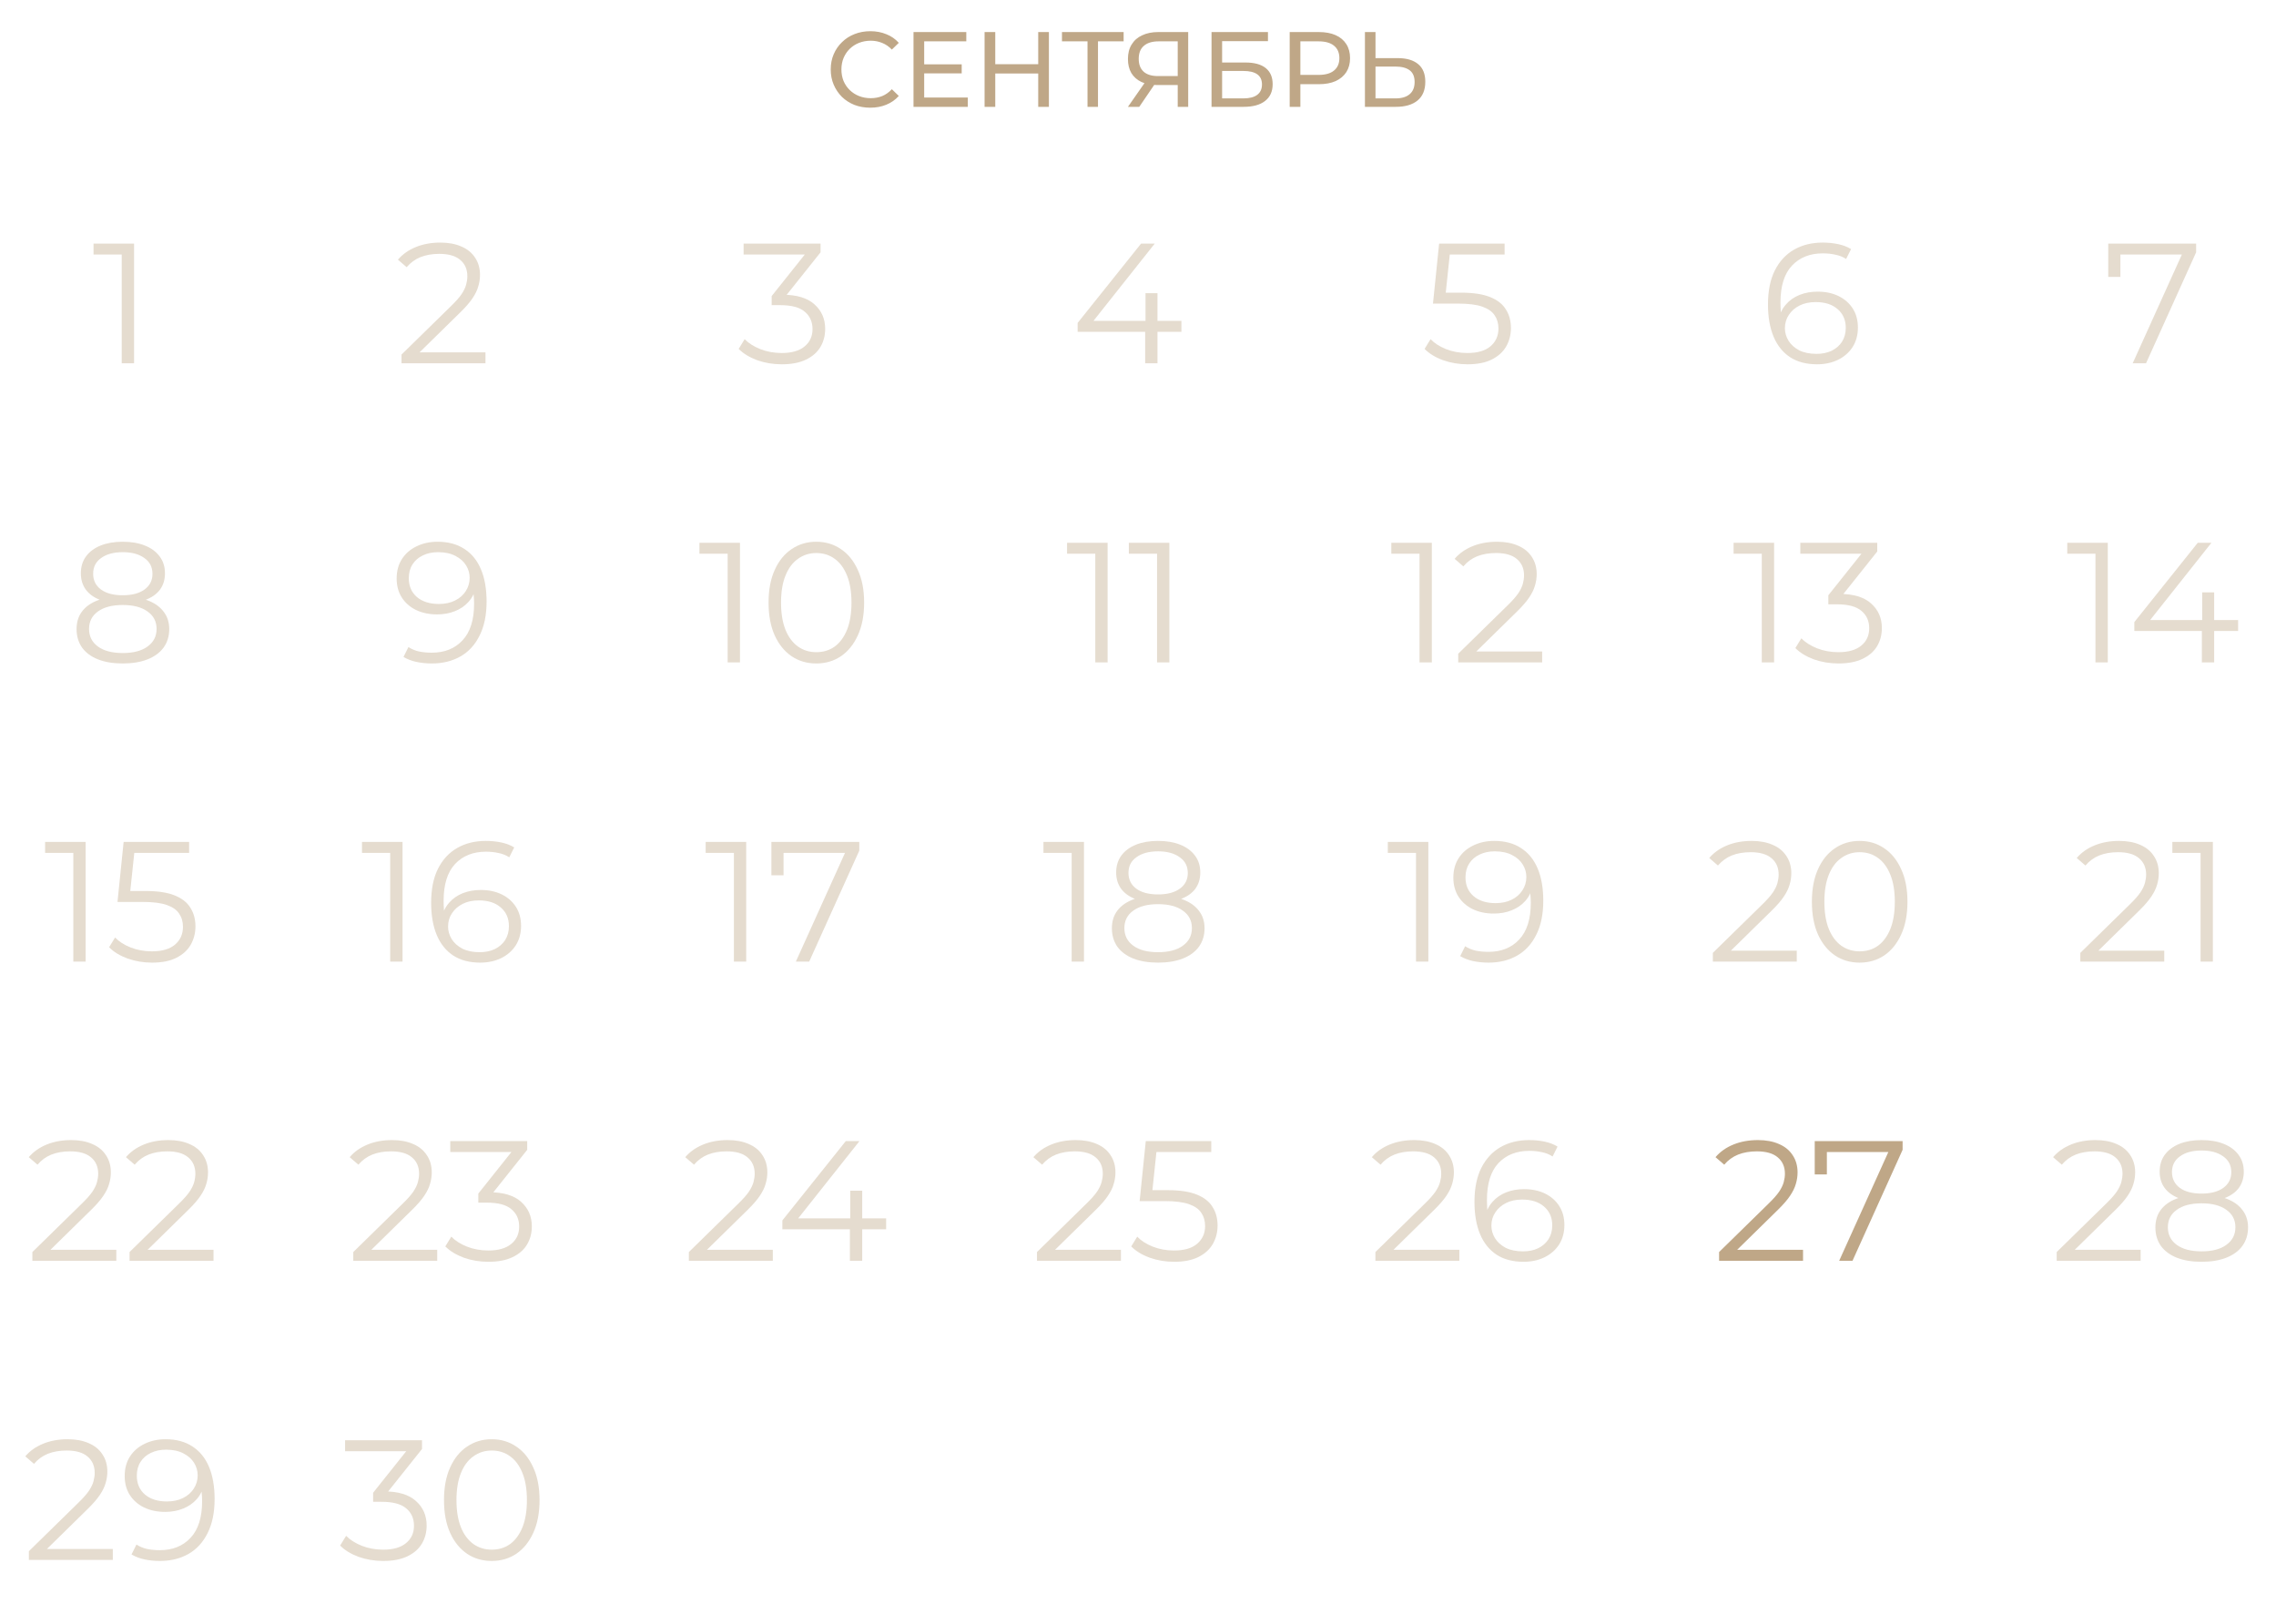<?xml version="1.0" encoding="UTF-8"?> <svg xmlns="http://www.w3.org/2000/svg" width="213" height="152" viewBox="0 0 213 152" fill="none"><path d="M2.702 146V145.184L7.358 140.624C7.785 140.208 8.105 139.845 8.318 139.536C8.531 139.216 8.675 138.917 8.75 138.64C8.825 138.363 8.862 138.101 8.862 137.856C8.862 137.205 8.638 136.693 8.19 136.32C7.753 135.947 7.102 135.76 6.238 135.76C5.577 135.76 4.99 135.861 4.478 136.064C3.977 136.267 3.545 136.581 3.182 137.008L2.366 136.304C2.803 135.792 3.363 135.397 4.046 135.12C4.729 134.843 5.491 134.704 6.334 134.704C7.091 134.704 7.747 134.827 8.302 135.072C8.857 135.307 9.283 135.653 9.582 136.112C9.891 136.571 10.046 137.109 10.046 137.728C10.046 138.091 9.993 138.448 9.886 138.8C9.79 139.152 9.609 139.525 9.342 139.92C9.086 140.304 8.707 140.741 8.206 141.232L3.934 145.424L3.614 144.976H10.558V146H2.702ZM15.492 134.704C16.484 134.704 17.321 134.928 18.004 135.376C18.686 135.813 19.204 136.448 19.556 137.28C19.908 138.112 20.084 139.12 20.084 140.304C20.084 141.563 19.865 142.624 19.428 143.488C19.001 144.352 18.404 145.003 17.636 145.44C16.868 145.877 15.977 146.096 14.964 146.096C14.463 146.096 13.982 146.048 13.524 145.952C13.076 145.856 12.671 145.701 12.308 145.488L12.772 144.56C13.06 144.752 13.39 144.891 13.764 144.976C14.148 145.051 14.543 145.088 14.948 145.088C16.153 145.088 17.113 144.704 17.828 143.936C18.553 143.168 18.916 142.021 18.916 140.496C18.916 140.251 18.9 139.957 18.868 139.616C18.846 139.275 18.788 138.933 18.692 138.592L19.092 138.896C18.985 139.451 18.756 139.925 18.404 140.32C18.062 140.704 17.636 140.997 17.124 141.2C16.622 141.403 16.062 141.504 15.444 141.504C14.708 141.504 14.052 141.365 13.476 141.088C12.911 140.811 12.468 140.421 12.148 139.92C11.828 139.419 11.668 138.827 11.668 138.144C11.668 137.44 11.833 136.832 12.164 136.32C12.495 135.808 12.948 135.413 13.524 135.136C14.111 134.848 14.767 134.704 15.492 134.704ZM15.54 135.68C15.007 135.68 14.532 135.781 14.116 135.984C13.71 136.176 13.39 136.453 13.156 136.816C12.921 137.179 12.804 137.611 12.804 138.112C12.804 138.848 13.055 139.435 13.556 139.872C14.068 140.309 14.756 140.528 15.62 140.528C16.196 140.528 16.697 140.421 17.124 140.208C17.561 139.995 17.897 139.701 18.132 139.328C18.377 138.955 18.5 138.539 18.5 138.08C18.5 137.664 18.388 137.275 18.164 136.912C17.94 136.549 17.609 136.256 17.172 136.032C16.735 135.797 16.191 135.68 15.54 135.68Z" fill="#BFA787" fill-opacity="0.4"></path><path d="M35.864 146.096C35.053 146.096 34.285 145.968 33.559 145.712C32.845 145.445 32.269 145.093 31.831 144.656L32.392 143.744C32.754 144.117 33.239 144.427 33.847 144.672C34.466 144.917 35.138 145.04 35.864 145.04C36.791 145.04 37.501 144.837 37.992 144.432C38.493 144.027 38.743 143.483 38.743 142.8C38.743 142.117 38.498 141.573 38.008 141.168C37.528 140.763 36.765 140.56 35.719 140.56H34.919V139.712L38.376 135.376L38.535 135.824H32.295V134.8H39.495V135.616L36.039 139.952L35.48 139.584H35.911C37.255 139.584 38.258 139.883 38.919 140.48C39.592 141.077 39.928 141.845 39.928 142.784C39.928 143.413 39.778 143.979 39.48 144.48C39.181 144.981 38.727 145.376 38.12 145.664C37.522 145.952 36.77 146.096 35.864 146.096ZM46.015 146.096C45.151 146.096 44.383 145.872 43.711 145.424C43.039 144.965 42.511 144.315 42.127 143.472C41.743 142.619 41.551 141.595 41.551 140.4C41.551 139.205 41.743 138.187 42.127 137.344C42.511 136.491 43.039 135.84 43.711 135.392C44.383 134.933 45.151 134.704 46.015 134.704C46.879 134.704 47.647 134.933 48.319 135.392C48.991 135.84 49.519 136.491 49.903 137.344C50.297 138.187 50.495 139.205 50.495 140.4C50.495 141.595 50.297 142.619 49.903 143.472C49.519 144.315 48.991 144.965 48.319 145.424C47.647 145.872 46.879 146.096 46.015 146.096ZM46.015 145.04C46.676 145.04 47.252 144.864 47.743 144.512C48.233 144.149 48.617 143.627 48.895 142.944C49.172 142.251 49.311 141.403 49.311 140.4C49.311 139.397 49.172 138.555 48.895 137.872C48.617 137.179 48.233 136.656 47.743 136.304C47.252 135.941 46.676 135.76 46.015 135.76C45.375 135.76 44.804 135.941 44.303 136.304C43.801 136.656 43.412 137.179 43.135 137.872C42.857 138.555 42.719 139.397 42.719 140.4C42.719 141.403 42.857 142.251 43.135 142.944C43.412 143.627 43.801 144.149 44.303 144.512C44.804 144.864 45.375 145.04 46.015 145.04Z" fill="#BFA787" fill-opacity="0.4"></path><path d="M3.03 118V117.184L7.686 112.624C8.113 112.208 8.433 111.845 8.646 111.536C8.86 111.216 9.004 110.917 9.078 110.64C9.153 110.363 9.19 110.101 9.19 109.856C9.19 109.205 8.966 108.693 8.518 108.32C8.081 107.947 7.43 107.76 6.566 107.76C5.905 107.76 5.318 107.861 4.806 108.064C4.305 108.267 3.873 108.581 3.51 109.008L2.694 108.304C3.132 107.792 3.692 107.397 4.374 107.12C5.057 106.843 5.82 106.704 6.662 106.704C7.42 106.704 8.076 106.827 8.63 107.072C9.185 107.307 9.612 107.653 9.91 108.112C10.22 108.571 10.374 109.109 10.374 109.728C10.374 110.091 10.321 110.448 10.214 110.8C10.118 111.152 9.937 111.525 9.67 111.92C9.414 112.304 9.036 112.741 8.534 113.232L4.262 117.424L3.942 116.976H10.886V118H3.03ZM12.124 118V117.184L16.78 112.624C17.207 112.208 17.527 111.845 17.74 111.536C17.953 111.216 18.097 110.917 18.172 110.64C18.247 110.363 18.284 110.101 18.284 109.856C18.284 109.205 18.06 108.693 17.612 108.32C17.175 107.947 16.524 107.76 15.66 107.76C14.999 107.76 14.412 107.861 13.9 108.064C13.399 108.267 12.967 108.581 12.604 109.008L11.788 108.304C12.225 107.792 12.785 107.397 13.468 107.12C14.151 106.843 14.913 106.704 15.756 106.704C16.513 106.704 17.169 106.827 17.724 107.072C18.279 107.307 18.705 107.653 19.004 108.112C19.313 108.571 19.468 109.109 19.468 109.728C19.468 110.091 19.415 110.448 19.308 110.8C19.212 111.152 19.031 111.525 18.764 111.92C18.508 112.304 18.129 112.741 17.628 113.232L13.356 117.424L13.036 116.976H19.98V118H12.124Z" fill="#BFA787" fill-opacity="0.4"></path><path d="M33.062 118V117.184L37.718 112.624C38.144 112.208 38.464 111.845 38.678 111.536C38.891 111.216 39.035 110.917 39.109 110.64C39.184 110.363 39.221 110.101 39.221 109.856C39.221 109.205 38.998 108.693 38.55 108.32C38.112 107.947 37.462 107.76 36.597 107.76C35.936 107.76 35.349 107.861 34.837 108.064C34.336 108.267 33.904 108.581 33.541 109.008L32.725 108.304C33.163 107.792 33.723 107.397 34.406 107.12C35.088 106.843 35.851 106.704 36.694 106.704C37.451 106.704 38.107 106.827 38.661 107.072C39.216 107.307 39.643 107.653 39.941 108.112C40.251 108.571 40.406 109.109 40.406 109.728C40.406 110.091 40.352 110.448 40.245 110.8C40.15 111.152 39.968 111.525 39.702 111.92C39.446 112.304 39.067 112.741 38.566 113.232L34.294 117.424L33.974 116.976H40.917V118H33.062ZM45.707 118.096C44.897 118.096 44.129 117.968 43.403 117.712C42.689 117.445 42.113 117.093 41.675 116.656L42.235 115.744C42.598 116.117 43.083 116.427 43.691 116.672C44.31 116.917 44.982 117.04 45.707 117.04C46.635 117.04 47.345 116.837 47.835 116.432C48.337 116.027 48.587 115.483 48.587 114.8C48.587 114.117 48.342 113.573 47.851 113.168C47.371 112.763 46.609 112.56 45.563 112.56H44.763V111.712L48.219 107.376L48.379 107.824H42.139V106.8H49.339V107.616L45.883 111.952L45.323 111.584H45.755C47.099 111.584 48.102 111.883 48.763 112.48C49.435 113.077 49.771 113.845 49.771 114.784C49.771 115.413 49.622 115.979 49.323 116.48C49.025 116.981 48.571 117.376 47.963 117.664C47.366 117.952 46.614 118.096 45.707 118.096Z" fill="#BFA787" fill-opacity="0.4"></path><path d="M64.468 118V117.184L69.124 112.624C69.55 112.208 69.87 111.845 70.084 111.536C70.297 111.216 70.441 110.917 70.516 110.64C70.59 110.363 70.628 110.101 70.628 109.856C70.628 109.205 70.404 108.693 69.956 108.32C69.518 107.947 68.868 107.76 68.004 107.76C67.342 107.76 66.756 107.861 66.244 108.064C65.742 108.267 65.31 108.581 64.948 109.008L64.132 108.304C64.569 107.792 65.129 107.397 65.812 107.12C66.494 106.843 67.257 106.704 68.1 106.704C68.857 106.704 69.513 106.827 70.068 107.072C70.622 107.307 71.049 107.653 71.348 108.112C71.657 108.571 71.812 109.109 71.812 109.728C71.812 110.091 71.758 110.448 71.652 110.8C71.556 111.152 71.374 111.525 71.108 111.92C70.852 112.304 70.473 112.741 69.972 113.232L65.7 117.424L65.38 116.976H72.324V118H64.468ZM73.218 115.056V114.224L79.154 106.8H80.434L74.546 114.224L73.922 114.032H82.93V115.056H73.218ZM79.538 118V115.056L79.57 114.032V111.44H80.69V118H79.538Z" fill="#BFA787" fill-opacity="0.4"></path><path d="M97.046 118V117.184L101.702 112.624C102.129 112.208 102.449 111.845 102.662 111.536C102.875 111.216 103.019 110.917 103.094 110.64C103.169 110.363 103.206 110.101 103.206 109.856C103.206 109.205 102.982 108.693 102.534 108.32C102.097 107.947 101.446 107.76 100.582 107.76C99.921 107.76 99.334 107.861 98.822 108.064C98.32 108.267 97.888 108.581 97.526 109.008L96.71 108.304C97.147 107.792 97.707 107.397 98.39 107.12C99.073 106.843 99.835 106.704 100.678 106.704C101.435 106.704 102.091 106.827 102.646 107.072C103.201 107.307 103.627 107.653 103.926 108.112C104.235 108.571 104.39 109.109 104.39 109.728C104.39 110.091 104.337 110.448 104.23 110.8C104.134 111.152 103.953 111.525 103.686 111.92C103.43 112.304 103.051 112.741 102.55 113.232L98.278 117.424L97.958 116.976H104.902V118H97.046ZM109.884 118.096C109.084 118.096 108.321 117.968 107.596 117.712C106.87 117.445 106.294 117.093 105.868 116.656L106.428 115.744C106.78 116.117 107.26 116.427 107.868 116.672C108.486 116.917 109.153 117.04 109.868 117.04C110.817 117.04 111.537 116.832 112.028 116.416C112.529 115.989 112.78 115.435 112.78 114.752C112.78 114.272 112.662 113.861 112.428 113.52C112.204 113.168 111.82 112.896 111.276 112.704C110.732 112.512 109.985 112.416 109.036 112.416H106.652L107.228 106.8H113.356V107.824H107.692L108.284 107.264L107.788 111.968L107.196 111.392H109.292C110.422 111.392 111.329 111.531 112.012 111.808C112.694 112.085 113.185 112.475 113.484 112.976C113.793 113.467 113.948 114.043 113.948 114.704C113.948 115.333 113.798 115.909 113.5 116.432C113.201 116.944 112.753 117.349 112.156 117.648C111.558 117.947 110.801 118.096 109.884 118.096Z" fill="#BFA787" fill-opacity="0.4"></path><path d="M128.718 118V117.184L133.374 112.624C133.8 112.208 134.12 111.845 134.334 111.536C134.547 111.216 134.691 110.917 134.766 110.64C134.84 110.363 134.878 110.101 134.878 109.856C134.878 109.205 134.654 108.693 134.206 108.32C133.768 107.947 133.118 107.76 132.254 107.76C131.592 107.76 131.006 107.861 130.494 108.064C129.992 108.267 129.56 108.581 129.198 109.008L128.382 108.304C128.819 107.792 129.379 107.397 130.062 107.12C130.744 106.843 131.507 106.704 132.35 106.704C133.107 106.704 133.763 106.827 134.318 107.072C134.872 107.307 135.299 107.653 135.598 108.112C135.907 108.571 136.062 109.109 136.062 109.728C136.062 110.091 136.008 110.448 135.902 110.8C135.806 111.152 135.624 111.525 135.358 111.92C135.102 112.304 134.723 112.741 134.222 113.232L129.95 117.424L129.63 116.976H136.574V118H128.718ZM142.58 118.096C141.588 118.096 140.751 117.877 140.068 117.44C139.386 116.992 138.868 116.352 138.516 115.52C138.164 114.677 137.988 113.669 137.988 112.496C137.988 111.227 138.202 110.165 138.628 109.312C139.066 108.448 139.668 107.797 140.436 107.36C141.204 106.923 142.095 106.704 143.108 106.704C143.61 106.704 144.09 106.752 144.548 106.848C145.007 106.944 145.412 107.099 145.764 107.312L145.3 108.24C145.012 108.048 144.682 107.915 144.308 107.84C143.935 107.755 143.54 107.712 143.124 107.712C141.919 107.712 140.954 108.096 140.228 108.864C139.514 109.632 139.156 110.779 139.156 112.304C139.156 112.539 139.167 112.832 139.188 113.184C139.22 113.525 139.284 113.867 139.38 114.208L138.98 113.904C139.098 113.349 139.327 112.88 139.668 112.496C140.01 112.101 140.436 111.803 140.948 111.6C141.46 111.397 142.02 111.296 142.628 111.296C143.375 111.296 144.031 111.435 144.596 111.712C145.162 111.989 145.604 112.379 145.924 112.88C146.244 113.381 146.404 113.973 146.404 114.656C146.404 115.349 146.239 115.957 145.908 116.48C145.578 116.992 145.119 117.392 144.532 117.68C143.956 117.957 143.306 118.096 142.58 118.096ZM142.532 117.12C143.066 117.12 143.535 117.024 143.94 116.832C144.356 116.629 144.682 116.347 144.916 115.984C145.151 115.611 145.268 115.179 145.268 114.688C145.268 113.952 145.012 113.365 144.5 112.928C143.999 112.491 143.316 112.272 142.452 112.272C141.876 112.272 141.375 112.379 140.948 112.592C140.522 112.805 140.186 113.099 139.94 113.472C139.695 113.835 139.572 114.251 139.572 114.72C139.572 115.125 139.684 115.515 139.908 115.888C140.132 116.251 140.463 116.549 140.9 116.784C141.348 117.008 141.892 117.12 142.532 117.12Z" fill="#BFA787" fill-opacity="0.4"></path><path d="M160.882 118V117.184L165.538 112.624C165.964 112.208 166.284 111.845 166.498 111.536C166.711 111.216 166.855 110.917 166.93 110.64C167.004 110.363 167.042 110.101 167.042 109.856C167.042 109.205 166.818 108.693 166.37 108.32C165.932 107.947 165.282 107.76 164.418 107.76C163.756 107.76 163.17 107.861 162.658 108.064C162.156 108.267 161.724 108.581 161.362 109.008L160.546 108.304C160.983 107.792 161.543 107.397 162.226 107.12C162.908 106.843 163.671 106.704 164.514 106.704C165.271 106.704 165.927 106.827 166.482 107.072C167.036 107.307 167.463 107.653 167.762 108.112C168.071 108.571 168.226 109.109 168.226 109.728C168.226 110.091 168.172 110.448 168.066 110.8C167.97 111.152 167.788 111.525 167.522 111.92C167.266 112.304 166.887 112.741 166.386 113.232L162.114 117.424L161.794 116.976H168.738V118H160.882ZM172.12 118L176.952 107.312L177.304 107.824H170.376L170.968 107.264V109.92H169.832V106.8H178.056V107.616L173.368 118H172.12Z" fill="#BFA787"></path><path d="M192.476 118V117.184L197.132 112.624C197.558 112.208 197.878 111.845 198.092 111.536C198.305 111.216 198.449 110.917 198.524 110.64C198.598 110.363 198.636 110.101 198.636 109.856C198.636 109.205 198.412 108.693 197.964 108.32C197.526 107.947 196.876 107.76 196.012 107.76C195.35 107.76 194.764 107.861 194.252 108.064C193.75 108.267 193.318 108.581 192.956 109.008L192.14 108.304C192.577 107.792 193.137 107.397 193.82 107.12C194.502 106.843 195.265 106.704 196.108 106.704C196.865 106.704 197.521 106.827 198.076 107.072C198.63 107.307 199.057 107.653 199.356 108.112C199.665 108.571 199.82 109.109 199.82 109.728C199.82 110.091 199.766 110.448 199.66 110.8C199.564 111.152 199.382 111.525 199.116 111.92C198.86 112.304 198.481 112.741 197.98 113.232L193.708 117.424L193.388 116.976H200.332V118H192.476ZM206.033 118.096C205.137 118.096 204.364 117.968 203.713 117.712C203.073 117.456 202.577 117.088 202.225 116.608C201.884 116.117 201.713 115.541 201.713 114.88C201.713 114.24 201.879 113.696 202.209 113.248C202.551 112.789 203.041 112.437 203.681 112.192C204.332 111.947 205.116 111.824 206.033 111.824C206.94 111.824 207.719 111.947 208.369 112.192C209.02 112.437 209.516 112.789 209.857 113.248C210.209 113.696 210.385 114.24 210.385 114.88C210.385 115.541 210.209 116.117 209.857 116.608C209.505 117.088 209.004 117.456 208.353 117.712C207.703 117.968 206.929 118.096 206.033 118.096ZM206.033 117.12C207.025 117.12 207.799 116.917 208.353 116.512C208.919 116.107 209.201 115.557 209.201 114.864C209.201 114.171 208.919 113.627 208.353 113.232C207.799 112.827 207.025 112.624 206.033 112.624C205.041 112.624 204.268 112.827 203.713 113.232C203.159 113.627 202.881 114.171 202.881 114.864C202.881 115.557 203.159 116.107 203.713 116.512C204.268 116.917 205.041 117.12 206.033 117.12ZM206.033 112.48C205.201 112.48 204.492 112.368 203.905 112.144C203.329 111.92 202.887 111.6 202.577 111.184C202.268 110.757 202.113 110.251 202.113 109.664C202.113 109.045 202.273 108.517 202.593 108.08C202.924 107.632 203.383 107.291 203.969 107.056C204.556 106.821 205.244 106.704 206.033 106.704C206.823 106.704 207.511 106.821 208.097 107.056C208.695 107.291 209.159 107.632 209.489 108.08C209.82 108.517 209.985 109.045 209.985 109.664C209.985 110.251 209.831 110.757 209.521 111.184C209.212 111.6 208.759 111.92 208.161 112.144C207.575 112.368 206.865 112.48 206.033 112.48ZM206.033 111.712C206.908 111.712 207.591 111.531 208.081 111.168C208.572 110.805 208.817 110.32 208.817 109.712C208.817 109.072 208.561 108.576 208.049 108.224C207.548 107.861 206.876 107.68 206.033 107.68C205.191 107.68 204.519 107.861 204.017 108.224C203.516 108.576 203.265 109.067 203.265 109.696C203.265 110.315 203.505 110.805 203.985 111.168C204.476 111.531 205.159 111.712 206.033 111.712Z" fill="#BFA787" fill-opacity="0.4"></path><path d="M6.862 90V79.28L7.374 79.824H4.222V78.8H8.014V90H6.862ZM14.227 90.096C13.427 90.096 12.665 89.968 11.939 89.712C11.214 89.445 10.638 89.093 10.211 88.656L10.771 87.744C11.123 88.117 11.603 88.427 12.211 88.672C12.83 88.917 13.497 89.04 14.211 89.04C15.161 89.04 15.881 88.832 16.371 88.416C16.873 87.989 17.123 87.435 17.123 86.752C17.123 86.272 17.006 85.861 16.771 85.52C16.547 85.168 16.163 84.896 15.619 84.704C15.075 84.512 14.329 84.416 13.379 84.416H10.995L11.571 78.8H17.699V79.824H12.035L12.627 79.264L12.131 83.968L11.539 83.392H13.635C14.766 83.392 15.673 83.531 16.355 83.808C17.038 84.085 17.529 84.475 17.827 84.976C18.137 85.467 18.291 86.043 18.291 86.704C18.291 87.333 18.142 87.909 17.843 88.432C17.545 88.944 17.097 89.349 16.499 89.648C15.902 89.947 15.145 90.096 14.227 90.096Z" fill="#BFA787" fill-opacity="0.4"></path><path d="M36.518 90V79.28L37.03 79.824H33.878V78.8H37.67V90H36.518ZM44.94 90.096C43.948 90.096 43.11 89.877 42.428 89.44C41.745 88.992 41.228 88.352 40.876 87.52C40.524 86.677 40.348 85.669 40.348 84.496C40.348 83.227 40.561 82.165 40.988 81.312C41.425 80.448 42.028 79.797 42.796 79.36C43.564 78.923 44.454 78.704 45.468 78.704C45.969 78.704 46.449 78.752 46.908 78.848C47.366 78.944 47.772 79.099 48.124 79.312L47.66 80.24C47.372 80.048 47.041 79.915 46.668 79.84C46.294 79.755 45.9 79.712 45.484 79.712C44.278 79.712 43.313 80.096 42.588 80.864C41.873 81.632 41.516 82.779 41.516 84.304C41.516 84.539 41.526 84.832 41.548 85.184C41.58 85.525 41.644 85.867 41.74 86.208L41.34 85.904C41.457 85.349 41.686 84.88 42.028 84.496C42.369 84.101 42.796 83.803 43.308 83.6C43.82 83.397 44.38 83.296 44.988 83.296C45.734 83.296 46.39 83.435 46.956 83.712C47.521 83.989 47.964 84.379 48.284 84.88C48.604 85.381 48.764 85.973 48.764 86.656C48.764 87.349 48.598 87.957 48.268 88.48C47.937 88.992 47.478 89.392 46.892 89.68C46.316 89.957 45.665 90.096 44.94 90.096ZM44.892 89.12C45.425 89.12 45.894 89.024 46.3 88.832C46.716 88.629 47.041 88.347 47.276 87.984C47.51 87.611 47.628 87.179 47.628 86.688C47.628 85.952 47.372 85.365 46.86 84.928C46.358 84.491 45.676 84.272 44.812 84.272C44.236 84.272 43.734 84.379 43.308 84.592C42.881 84.805 42.545 85.099 42.3 85.472C42.054 85.835 41.932 86.251 41.932 86.72C41.932 87.125 42.044 87.515 42.268 87.888C42.492 88.251 42.822 88.549 43.26 88.784C43.708 89.008 44.252 89.12 44.892 89.12Z" fill="#BFA787" fill-opacity="0.4"></path><path d="M68.682 90V79.28L69.194 79.824H66.042V78.8H69.834V90H68.682ZM74.48 90L79.312 79.312L79.664 79.824H72.736L73.328 79.264V81.92H72.192V78.8H80.416V79.616L75.728 90H74.48Z" fill="#BFA787" fill-opacity="0.4"></path><path d="M100.292 90V79.28L100.804 79.824H97.652V78.8H101.444V90H100.292ZM108.377 90.096C107.481 90.096 106.708 89.968 106.057 89.712C105.417 89.456 104.921 89.088 104.569 88.608C104.228 88.117 104.057 87.541 104.057 86.88C104.057 86.24 104.222 85.696 104.553 85.248C104.894 84.789 105.385 84.437 106.025 84.192C106.676 83.947 107.46 83.824 108.377 83.824C109.284 83.824 110.062 83.947 110.713 84.192C111.364 84.437 111.86 84.789 112.201 85.248C112.553 85.696 112.729 86.24 112.729 86.88C112.729 87.541 112.553 88.117 112.201 88.608C111.849 89.088 111.348 89.456 110.697 89.712C110.046 89.968 109.273 90.096 108.377 90.096ZM108.377 89.12C109.369 89.12 110.142 88.917 110.697 88.512C111.262 88.107 111.545 87.557 111.545 86.864C111.545 86.171 111.262 85.627 110.697 85.232C110.142 84.827 109.369 84.624 108.377 84.624C107.385 84.624 106.612 84.827 106.057 85.232C105.502 85.627 105.225 86.171 105.225 86.864C105.225 87.557 105.502 88.107 106.057 88.512C106.612 88.917 107.385 89.12 108.377 89.12ZM108.377 84.48C107.545 84.48 106.836 84.368 106.249 84.144C105.673 83.92 105.23 83.6 104.921 83.184C104.612 82.757 104.457 82.251 104.457 81.664C104.457 81.045 104.617 80.517 104.937 80.08C105.268 79.632 105.726 79.291 106.313 79.056C106.9 78.821 107.588 78.704 108.377 78.704C109.166 78.704 109.854 78.821 110.441 79.056C111.038 79.291 111.502 79.632 111.833 80.08C112.164 80.517 112.329 81.045 112.329 81.664C112.329 82.251 112.174 82.757 111.865 83.184C111.556 83.6 111.102 83.92 110.505 84.144C109.918 84.368 109.209 84.48 108.377 84.48ZM108.377 83.712C109.252 83.712 109.934 83.531 110.425 83.168C110.916 82.805 111.161 82.32 111.161 81.712C111.161 81.072 110.905 80.576 110.393 80.224C109.892 79.861 109.22 79.68 108.377 79.68C107.534 79.68 106.862 79.861 106.361 80.224C105.86 80.576 105.609 81.067 105.609 81.696C105.609 82.315 105.849 82.805 106.329 83.168C106.82 83.531 107.502 83.712 108.377 83.712Z" fill="#BFA787" fill-opacity="0.4"></path><path d="M132.518 90V79.28L133.03 79.824H129.878V78.8H133.67V90H132.518ZM139.836 78.704C140.828 78.704 141.665 78.928 142.348 79.376C143.03 79.813 143.548 80.448 143.9 81.28C144.252 82.112 144.428 83.12 144.428 84.304C144.428 85.563 144.209 86.624 143.772 87.488C143.345 88.352 142.748 89.003 141.98 89.44C141.212 89.877 140.321 90.096 139.308 90.096C138.806 90.096 138.326 90.048 137.868 89.952C137.42 89.856 137.014 89.701 136.652 89.488L137.116 88.56C137.404 88.752 137.734 88.891 138.108 88.976C138.492 89.051 138.886 89.088 139.292 89.088C140.497 89.088 141.457 88.704 142.172 87.936C142.897 87.168 143.26 86.021 143.26 84.496C143.26 84.251 143.244 83.957 143.212 83.616C143.19 83.275 143.132 82.933 143.036 82.592L143.436 82.896C143.329 83.451 143.1 83.925 142.748 84.32C142.406 84.704 141.98 84.997 141.468 85.2C140.966 85.403 140.406 85.504 139.788 85.504C139.052 85.504 138.396 85.365 137.82 85.088C137.254 84.811 136.812 84.421 136.492 83.92C136.172 83.419 136.012 82.827 136.012 82.144C136.012 81.44 136.177 80.832 136.508 80.32C136.838 79.808 137.292 79.413 137.868 79.136C138.454 78.848 139.11 78.704 139.836 78.704ZM139.884 79.68C139.35 79.68 138.876 79.781 138.46 79.984C138.054 80.176 137.734 80.453 137.5 80.816C137.265 81.179 137.148 81.611 137.148 82.112C137.148 82.848 137.398 83.435 137.9 83.872C138.412 84.309 139.1 84.528 139.964 84.528C140.54 84.528 141.041 84.421 141.468 84.208C141.905 83.995 142.241 83.701 142.476 83.328C142.721 82.955 142.844 82.539 142.844 82.08C142.844 81.664 142.732 81.275 142.508 80.912C142.284 80.549 141.953 80.256 141.516 80.032C141.078 79.797 140.534 79.68 139.884 79.68Z" fill="#BFA787" fill-opacity="0.4"></path><path d="M160.296 90V89.184L164.952 84.624C165.379 84.208 165.699 83.845 165.912 83.536C166.125 83.216 166.269 82.917 166.344 82.64C166.419 82.363 166.456 82.101 166.456 81.856C166.456 81.205 166.232 80.693 165.784 80.32C165.347 79.947 164.696 79.76 163.832 79.76C163.171 79.76 162.584 79.861 162.072 80.064C161.571 80.267 161.139 80.581 160.776 81.008L159.96 80.304C160.397 79.792 160.957 79.397 161.64 79.12C162.323 78.843 163.085 78.704 163.928 78.704C164.685 78.704 165.341 78.827 165.896 79.072C166.451 79.307 166.877 79.653 167.176 80.112C167.485 80.571 167.64 81.109 167.64 81.728C167.64 82.091 167.587 82.448 167.48 82.8C167.384 83.152 167.203 83.525 166.936 83.92C166.68 84.304 166.301 84.741 165.8 85.232L161.528 89.424L161.208 88.976H168.152V90H160.296ZM174.03 90.096C173.166 90.096 172.398 89.872 171.726 89.424C171.054 88.965 170.526 88.315 170.142 87.472C169.758 86.619 169.566 85.595 169.566 84.4C169.566 83.205 169.758 82.187 170.142 81.344C170.526 80.491 171.054 79.84 171.726 79.392C172.398 78.933 173.166 78.704 174.03 78.704C174.894 78.704 175.662 78.933 176.334 79.392C177.006 79.84 177.534 80.491 177.918 81.344C178.313 82.187 178.51 83.205 178.51 84.4C178.51 85.595 178.313 86.619 177.918 87.472C177.534 88.315 177.006 88.965 176.334 89.424C175.662 89.872 174.894 90.096 174.03 90.096ZM174.03 89.04C174.692 89.04 175.268 88.864 175.758 88.512C176.249 88.149 176.633 87.627 176.91 86.944C177.188 86.251 177.326 85.403 177.326 84.4C177.326 83.397 177.188 82.555 176.91 81.872C176.633 81.179 176.249 80.656 175.758 80.304C175.268 79.941 174.692 79.76 174.03 79.76C173.39 79.76 172.82 79.941 172.318 80.304C171.817 80.656 171.428 81.179 171.15 81.872C170.873 82.555 170.734 83.397 170.734 84.4C170.734 85.403 170.873 86.251 171.15 86.944C171.428 87.627 171.817 88.149 172.318 88.512C172.82 88.864 173.39 89.04 174.03 89.04Z" fill="#BFA787" fill-opacity="0.4"></path><path d="M11.486 62.096C10.59 62.096 9.817 61.968 9.166 61.712C8.526 61.456 8.03 61.088 7.678 60.608C7.337 60.117 7.166 59.541 7.166 58.88C7.166 58.24 7.332 57.696 7.662 57.248C8.004 56.789 8.494 56.437 9.134 56.192C9.785 55.947 10.569 55.824 11.486 55.824C12.393 55.824 13.172 55.947 13.822 56.192C14.473 56.437 14.969 56.789 15.31 57.248C15.662 57.696 15.838 58.24 15.838 58.88C15.838 59.541 15.662 60.117 15.31 60.608C14.958 61.088 14.457 61.456 13.806 61.712C13.156 61.968 12.382 62.096 11.486 62.096ZM11.486 61.12C12.478 61.12 13.252 60.917 13.806 60.512C14.372 60.107 14.654 59.557 14.654 58.864C14.654 58.171 14.372 57.627 13.806 57.232C13.252 56.827 12.478 56.624 11.486 56.624C10.494 56.624 9.721 56.827 9.166 57.232C8.612 57.627 8.334 58.171 8.334 58.864C8.334 59.557 8.612 60.107 9.166 60.512C9.721 60.917 10.494 61.12 11.486 61.12ZM11.486 56.48C10.654 56.48 9.945 56.368 9.358 56.144C8.782 55.92 8.34 55.6 8.03 55.184C7.721 54.757 7.566 54.251 7.566 53.664C7.566 53.045 7.726 52.517 8.046 52.08C8.377 51.632 8.836 51.291 9.422 51.056C10.009 50.821 10.697 50.704 11.486 50.704C12.276 50.704 12.964 50.821 13.55 51.056C14.148 51.291 14.612 51.632 14.942 52.08C15.273 52.517 15.438 53.045 15.438 53.664C15.438 54.251 15.284 54.757 14.974 55.184C14.665 55.6 14.212 55.92 13.614 56.144C13.028 56.368 12.318 56.48 11.486 56.48ZM11.486 55.712C12.361 55.712 13.044 55.531 13.534 55.168C14.025 54.805 14.27 54.32 14.27 53.712C14.27 53.072 14.014 52.576 13.502 52.224C13.001 51.861 12.329 51.68 11.486 51.68C10.644 51.68 9.972 51.861 9.47 52.224C8.969 52.576 8.718 53.067 8.718 53.696C8.718 54.315 8.958 54.805 9.438 55.168C9.929 55.531 10.612 55.712 11.486 55.712Z" fill="#BFA787" fill-opacity="0.4"></path><path d="M40.945 50.704C41.937 50.704 42.774 50.928 43.457 51.376C44.14 51.813 44.657 52.448 45.009 53.28C45.361 54.112 45.537 55.12 45.537 56.304C45.537 57.563 45.318 58.624 44.881 59.488C44.454 60.352 43.857 61.003 43.089 61.44C42.321 61.877 41.43 62.096 40.417 62.096C39.916 62.096 39.436 62.048 38.977 61.952C38.529 61.856 38.124 61.701 37.761 61.488L38.225 60.56C38.513 60.752 38.844 60.891 39.217 60.976C39.601 61.051 39.996 61.088 40.401 61.088C41.606 61.088 42.566 60.704 43.281 59.936C44.006 59.168 44.369 58.021 44.369 56.496C44.369 56.251 44.353 55.957 44.321 55.616C44.3 55.275 44.241 54.933 44.145 54.592L44.545 54.896C44.438 55.451 44.209 55.925 43.857 56.32C43.516 56.704 43.089 56.997 42.577 57.2C42.076 57.403 41.516 57.504 40.897 57.504C40.161 57.504 39.505 57.365 38.929 57.088C38.364 56.811 37.921 56.421 37.601 55.92C37.281 55.419 37.121 54.827 37.121 54.144C37.121 53.44 37.286 52.832 37.617 52.32C37.948 51.808 38.401 51.413 38.977 51.136C39.564 50.848 40.22 50.704 40.945 50.704ZM40.993 51.68C40.46 51.68 39.985 51.781 39.569 51.984C39.164 52.176 38.844 52.453 38.609 52.816C38.374 53.179 38.257 53.611 38.257 54.112C38.257 54.848 38.508 55.435 39.009 55.872C39.521 56.309 40.209 56.528 41.073 56.528C41.649 56.528 42.15 56.421 42.577 56.208C43.014 55.995 43.35 55.701 43.585 55.328C43.83 54.955 43.953 54.539 43.953 54.08C43.953 53.664 43.841 53.275 43.617 52.912C43.393 52.549 43.062 52.256 42.625 52.032C42.188 51.797 41.644 51.68 40.993 51.68Z" fill="#BFA787" fill-opacity="0.4"></path><path d="M68.097 62V51.28L68.609 51.824H65.457V50.8H69.249V62H68.097ZM76.39 62.096C75.526 62.096 74.758 61.872 74.086 61.424C73.414 60.965 72.886 60.315 72.502 59.472C72.118 58.619 71.926 57.595 71.926 56.4C71.926 55.205 72.118 54.187 72.502 53.344C72.886 52.491 73.414 51.84 74.086 51.392C74.758 50.933 75.526 50.704 76.39 50.704C77.254 50.704 78.022 50.933 78.694 51.392C79.366 51.84 79.894 52.491 80.278 53.344C80.672 54.187 80.87 55.205 80.87 56.4C80.87 57.595 80.672 58.619 80.278 59.472C79.894 60.315 79.366 60.965 78.694 61.424C78.022 61.872 77.254 62.096 76.39 62.096ZM76.39 61.04C77.051 61.04 77.627 60.864 78.118 60.512C78.608 60.149 78.992 59.627 79.27 58.944C79.547 58.251 79.686 57.403 79.686 56.4C79.686 55.397 79.547 54.555 79.27 53.872C78.992 53.179 78.608 52.656 78.118 52.304C77.627 51.941 77.051 51.76 76.39 51.76C75.75 51.76 75.179 51.941 74.678 52.304C74.176 52.656 73.787 53.179 73.51 53.872C73.232 54.555 73.094 55.397 73.094 56.4C73.094 57.403 73.232 58.251 73.51 58.944C73.787 59.627 74.176 60.149 74.678 60.512C75.179 60.864 75.75 61.04 76.39 61.04Z" fill="#BFA787" fill-opacity="0.4"></path><path d="M102.503 62V51.28L103.015 51.824H99.863V50.8H103.655V62H102.503ZM108.284 62V51.28L108.796 51.824H105.644V50.8H109.436V62H108.284Z" fill="#BFA787" fill-opacity="0.4"></path><path d="M132.847 62V51.28L133.359 51.824H130.207V50.8H133.999V62H132.847ZM136.468 62V61.184L141.124 56.624C141.55 56.208 141.87 55.845 142.084 55.536C142.297 55.216 142.441 54.917 142.516 54.64C142.59 54.363 142.628 54.101 142.628 53.856C142.628 53.205 142.404 52.693 141.956 52.32C141.518 51.947 140.868 51.76 140.004 51.76C139.342 51.76 138.756 51.861 138.244 52.064C137.742 52.267 137.31 52.581 136.948 53.008L136.132 52.304C136.569 51.792 137.129 51.397 137.812 51.12C138.494 50.843 139.257 50.704 140.1 50.704C140.857 50.704 141.513 50.827 142.068 51.072C142.622 51.307 143.049 51.653 143.348 52.112C143.657 52.571 143.812 53.109 143.812 53.728C143.812 54.091 143.758 54.448 143.652 54.8C143.556 55.152 143.374 55.525 143.108 55.92C142.852 56.304 142.473 56.741 141.972 57.232L137.7 61.424L137.38 60.976H144.324V62H136.468Z" fill="#BFA787" fill-opacity="0.4"></path><path d="M164.878 62V51.28L165.39 51.824H162.238V50.8H166.03V62H164.878ZM172.051 62.096C171.24 62.096 170.472 61.968 169.747 61.712C169.032 61.445 168.456 61.093 168.019 60.656L168.579 59.744C168.942 60.117 169.427 60.427 170.035 60.672C170.654 60.917 171.326 61.04 172.051 61.04C172.979 61.04 173.688 60.837 174.179 60.432C174.68 60.027 174.931 59.483 174.931 58.8C174.931 58.117 174.686 57.573 174.195 57.168C173.715 56.763 172.952 56.56 171.907 56.56H171.107V55.712L174.563 51.376L174.723 51.824H168.483V50.8H175.683V51.616L172.227 55.952L171.667 55.584H172.099C173.443 55.584 174.446 55.883 175.107 56.48C175.779 57.077 176.115 57.845 176.115 58.784C176.115 59.413 175.966 59.979 175.667 60.48C175.368 60.981 174.915 61.376 174.307 61.664C173.71 61.952 172.958 62.096 172.051 62.096Z" fill="#BFA787" fill-opacity="0.4"></path><path d="M196.104 62V51.28L196.616 51.824H193.464V50.8H197.256V62H196.104ZM199.742 59.056V58.224L205.678 50.8H206.958L201.07 58.224L200.446 58.032H209.454V59.056H199.742ZM206.062 62V59.056L206.094 58.032V55.44H207.214V62H206.062Z" fill="#BFA787" fill-opacity="0.4"></path><path d="M11.393 34V23.28L11.905 23.824H8.753V22.8H12.545V34H11.393Z" fill="#BFA787" fill-opacity="0.4"></path><path d="M37.577 34V33.184L42.233 28.624C42.66 28.208 42.98 27.845 43.193 27.536C43.407 27.216 43.55 26.917 43.625 26.64C43.7 26.363 43.737 26.101 43.737 25.856C43.737 25.205 43.513 24.693 43.065 24.32C42.628 23.947 41.977 23.76 41.113 23.76C40.452 23.76 39.865 23.861 39.353 24.064C38.852 24.267 38.42 24.581 38.057 25.008L37.241 24.304C37.678 23.792 38.239 23.397 38.921 23.12C39.604 22.843 40.367 22.704 41.209 22.704C41.967 22.704 42.623 22.827 43.177 23.072C43.732 23.307 44.158 23.653 44.457 24.112C44.767 24.571 44.921 25.109 44.921 25.728C44.921 26.091 44.868 26.448 44.761 26.8C44.665 27.152 44.484 27.525 44.217 27.92C43.961 28.304 43.583 28.741 43.081 29.232L38.809 33.424L38.489 32.976H45.433V34H37.577Z" fill="#BFA787" fill-opacity="0.4"></path><path d="M73.16 34.096C72.35 34.096 71.582 33.968 70.856 33.712C70.142 33.445 69.566 33.093 69.128 32.656L69.688 31.744C70.051 32.117 70.536 32.427 71.144 32.672C71.763 32.917 72.435 33.04 73.16 33.04C74.088 33.04 74.798 32.837 75.288 32.432C75.79 32.027 76.04 31.483 76.04 30.8C76.04 30.117 75.795 29.573 75.304 29.168C74.824 28.763 74.062 28.56 73.016 28.56H72.216V27.712L75.672 23.376L75.832 23.824H69.592V22.8H76.792V23.616L73.336 27.952L72.776 27.584H73.208C74.552 27.584 75.555 27.883 76.216 28.48C76.888 29.077 77.224 29.845 77.224 30.784C77.224 31.413 77.075 31.979 76.776 32.48C76.478 32.981 76.024 33.376 75.416 33.664C74.819 33.952 74.067 34.096 73.16 34.096Z" fill="#BFA787" fill-opacity="0.4"></path><path d="M100.851 31.056V30.224L106.787 22.8H108.067L102.179 30.224L101.555 30.032H110.563V31.056H100.851ZM107.171 34V31.056L107.203 30.032V27.44H108.323V34H107.171Z" fill="#BFA787" fill-opacity="0.4"></path><path d="M137.337 34.096C136.537 34.096 135.774 33.968 135.049 33.712C134.323 33.445 133.747 33.093 133.321 32.656L133.881 31.744C134.233 32.117 134.713 32.427 135.321 32.672C135.939 32.917 136.606 33.04 137.321 33.04C138.27 33.04 138.99 32.832 139.481 32.416C139.982 31.989 140.233 31.435 140.233 30.752C140.233 30.272 140.115 29.861 139.881 29.52C139.657 29.168 139.273 28.896 138.729 28.704C138.185 28.512 137.438 28.416 136.489 28.416H134.105L134.681 22.8H140.809V23.824H135.145L135.737 23.264L135.241 27.968L134.649 27.392H136.745C137.875 27.392 138.782 27.531 139.465 27.808C140.147 28.085 140.638 28.475 140.937 28.976C141.246 29.467 141.401 30.043 141.401 30.704C141.401 31.333 141.251 31.909 140.953 32.432C140.654 32.944 140.206 33.349 139.609 33.648C139.011 33.947 138.254 34.096 137.337 34.096Z" fill="#BFA787" fill-opacity="0.4"></path><path d="M170.049 34.096C169.057 34.096 168.22 33.877 167.537 33.44C166.854 32.992 166.337 32.352 165.985 31.52C165.633 30.677 165.457 29.669 165.457 28.496C165.457 27.227 165.67 26.165 166.097 25.312C166.534 24.448 167.137 23.797 167.905 23.36C168.673 22.923 169.564 22.704 170.577 22.704C171.078 22.704 171.558 22.752 172.017 22.848C172.476 22.944 172.881 23.099 173.233 23.312L172.769 24.24C172.481 24.048 172.15 23.915 171.777 23.84C171.404 23.755 171.009 23.712 170.593 23.712C169.388 23.712 168.422 24.096 167.697 24.864C166.982 25.632 166.625 26.779 166.625 28.304C166.625 28.539 166.636 28.832 166.657 29.184C166.689 29.525 166.753 29.867 166.849 30.208L166.449 29.904C166.566 29.349 166.796 28.88 167.137 28.496C167.478 28.101 167.905 27.803 168.417 27.6C168.929 27.397 169.489 27.296 170.097 27.296C170.844 27.296 171.5 27.435 172.065 27.712C172.63 27.989 173.073 28.379 173.393 28.88C173.713 29.381 173.873 29.973 173.873 30.656C173.873 31.349 173.708 31.957 173.377 32.48C173.046 32.992 172.588 33.392 172.001 33.68C171.425 33.957 170.774 34.096 170.049 34.096ZM170.001 33.12C170.534 33.12 171.004 33.024 171.409 32.832C171.825 32.629 172.15 32.347 172.385 31.984C172.62 31.611 172.737 31.179 172.737 30.688C172.737 29.952 172.481 29.365 171.969 28.928C171.468 28.491 170.785 28.272 169.921 28.272C169.345 28.272 168.844 28.379 168.417 28.592C167.99 28.805 167.654 29.099 167.409 29.472C167.164 29.835 167.041 30.251 167.041 30.72C167.041 31.125 167.153 31.515 167.377 31.888C167.601 32.251 167.932 32.549 168.369 32.784C168.817 33.008 169.361 33.12 170.001 33.12Z" fill="#BFA787" fill-opacity="0.4"></path><path d="M199.589 34L204.421 23.312L204.773 23.824H197.845L198.437 23.264V25.92H197.301V22.8H205.525V23.616L200.837 34H199.589Z" fill="#BFA787" fill-opacity="0.4"></path><path d="M194.687 90V89.184L199.343 84.624C199.769 84.208 200.089 83.845 200.303 83.536C200.516 83.216 200.66 82.917 200.735 82.64C200.809 82.363 200.847 82.101 200.847 81.856C200.847 81.205 200.623 80.693 200.175 80.32C199.737 79.947 199.087 79.76 198.223 79.76C197.561 79.76 196.975 79.861 196.463 80.064C195.961 80.267 195.529 80.581 195.167 81.008L194.351 80.304C194.788 79.792 195.348 79.397 196.031 79.12C196.713 78.843 197.476 78.704 198.319 78.704C199.076 78.704 199.732 78.827 200.287 79.072C200.841 79.307 201.268 79.653 201.567 80.112C201.876 80.571 202.031 81.109 202.031 81.728C202.031 82.091 201.977 82.448 201.871 82.8C201.775 83.152 201.593 83.525 201.327 83.92C201.071 84.304 200.692 84.741 200.191 85.232L195.919 89.424L195.599 88.976H202.543V90H194.687ZM205.94 90V79.28L206.452 79.824H203.3V78.8H207.092V90H205.94Z" fill="#BFA787" fill-opacity="0.4"></path><path d="M81.444 10.08C80.91 10.08 80.417 9.993 79.964 9.82C79.517 9.64 79.127 9.39 78.794 9.07C78.467 8.743 78.21 8.363 78.024 7.93C77.837 7.497 77.744 7.02 77.744 6.5C77.744 5.98 77.837 5.503 78.024 5.07C78.21 4.637 78.47 4.26 78.804 3.94C79.137 3.613 79.527 3.363 79.974 3.19C80.427 3.01 80.92 2.92 81.454 2.92C81.994 2.92 82.49 3.013 82.944 3.2C83.404 3.38 83.794 3.65 84.114 4.01L83.464 4.64C83.197 4.36 82.897 4.153 82.564 4.02C82.23 3.88 81.874 3.81 81.494 3.81C81.1 3.81 80.734 3.877 80.394 4.01C80.06 4.143 79.77 4.33 79.524 4.57C79.277 4.81 79.084 5.097 78.944 5.43C78.81 5.757 78.744 6.113 78.744 6.5C78.744 6.887 78.81 7.247 78.944 7.58C79.084 7.907 79.277 8.19 79.524 8.43C79.77 8.67 80.06 8.857 80.394 8.99C80.734 9.123 81.1 9.19 81.494 9.19C81.874 9.19 82.23 9.123 82.564 8.99C82.897 8.85 83.197 8.637 83.464 8.35L84.114 8.98C83.794 9.34 83.404 9.613 82.944 9.8C82.49 9.987 81.99 10.08 81.444 10.08ZM86.401 6.02H90.001V6.87H86.401V6.02ZM86.491 9.13H90.571V10H85.491V3H90.431V3.87H86.491V9.13ZM97.162 3H98.162V10H97.162V3ZM93.142 10H92.142V3H93.142V10ZM97.252 6.88H93.042V6.01H97.252V6.88ZM101.775 10V3.61L102.025 3.87H99.385V3H105.155V3.87H102.515L102.755 3.61V10H101.775ZM110.218 10V7.72L110.478 7.96H108.288C107.721 7.96 107.231 7.863 106.818 7.67C106.411 7.477 106.098 7.2 105.878 6.84C105.664 6.473 105.558 6.033 105.558 5.52C105.558 4.987 105.674 4.533 105.908 4.16C106.141 3.78 106.471 3.493 106.898 3.3C107.324 3.1 107.821 3 108.388 3H111.198V10H110.218ZM105.558 10L107.288 7.52H108.308L106.618 10H105.558ZM110.218 7.4V3.58L110.478 3.87H108.428C107.828 3.87 107.368 4.01 107.048 4.29C106.728 4.563 106.568 4.97 106.568 5.51C106.568 6.023 106.718 6.42 107.018 6.7C107.324 6.98 107.774 7.12 108.368 7.12H110.478L110.218 7.4ZM113.382 10V3H118.662V3.85H114.372V5.85H116.552C117.385 5.85 118.019 6.023 118.452 6.37C118.885 6.717 119.102 7.22 119.102 7.88C119.102 8.56 118.865 9.083 118.392 9.45C117.925 9.817 117.255 10 116.382 10H113.382ZM114.372 9.21H116.342C116.922 9.21 117.359 9.1 117.652 8.88C117.952 8.66 118.102 8.333 118.102 7.9C118.102 7.06 117.515 6.64 116.342 6.64H114.372V9.21ZM120.696 10V3H123.426C124.04 3 124.563 3.097 124.996 3.29C125.43 3.483 125.763 3.763 125.996 4.13C126.23 4.497 126.346 4.933 126.346 5.44C126.346 5.947 126.23 6.383 125.996 6.75C125.763 7.11 125.43 7.39 124.996 7.59C124.563 7.783 124.04 7.88 123.426 7.88H121.246L121.696 7.41V10H120.696ZM121.696 7.51L121.246 7.01H123.396C124.036 7.01 124.52 6.873 124.846 6.6C125.18 6.327 125.346 5.94 125.346 5.44C125.346 4.94 125.18 4.553 124.846 4.28C124.52 4.007 124.036 3.87 123.396 3.87H121.246L121.696 3.37V7.51ZM130.807 5.44C131.634 5.44 132.271 5.627 132.717 6C133.164 6.367 133.387 6.917 133.387 7.65C133.387 8.423 133.144 9.01 132.657 9.41C132.177 9.803 131.501 10 130.627 10H127.737V3H128.727V5.44H130.807ZM130.587 9.21C131.167 9.21 131.611 9.08 131.917 8.82C132.231 8.56 132.387 8.177 132.387 7.67C132.387 7.177 132.234 6.813 131.927 6.58C131.621 6.347 131.174 6.23 130.587 6.23H128.727V9.21H130.587Z" fill="#BFA787"></path></svg> 